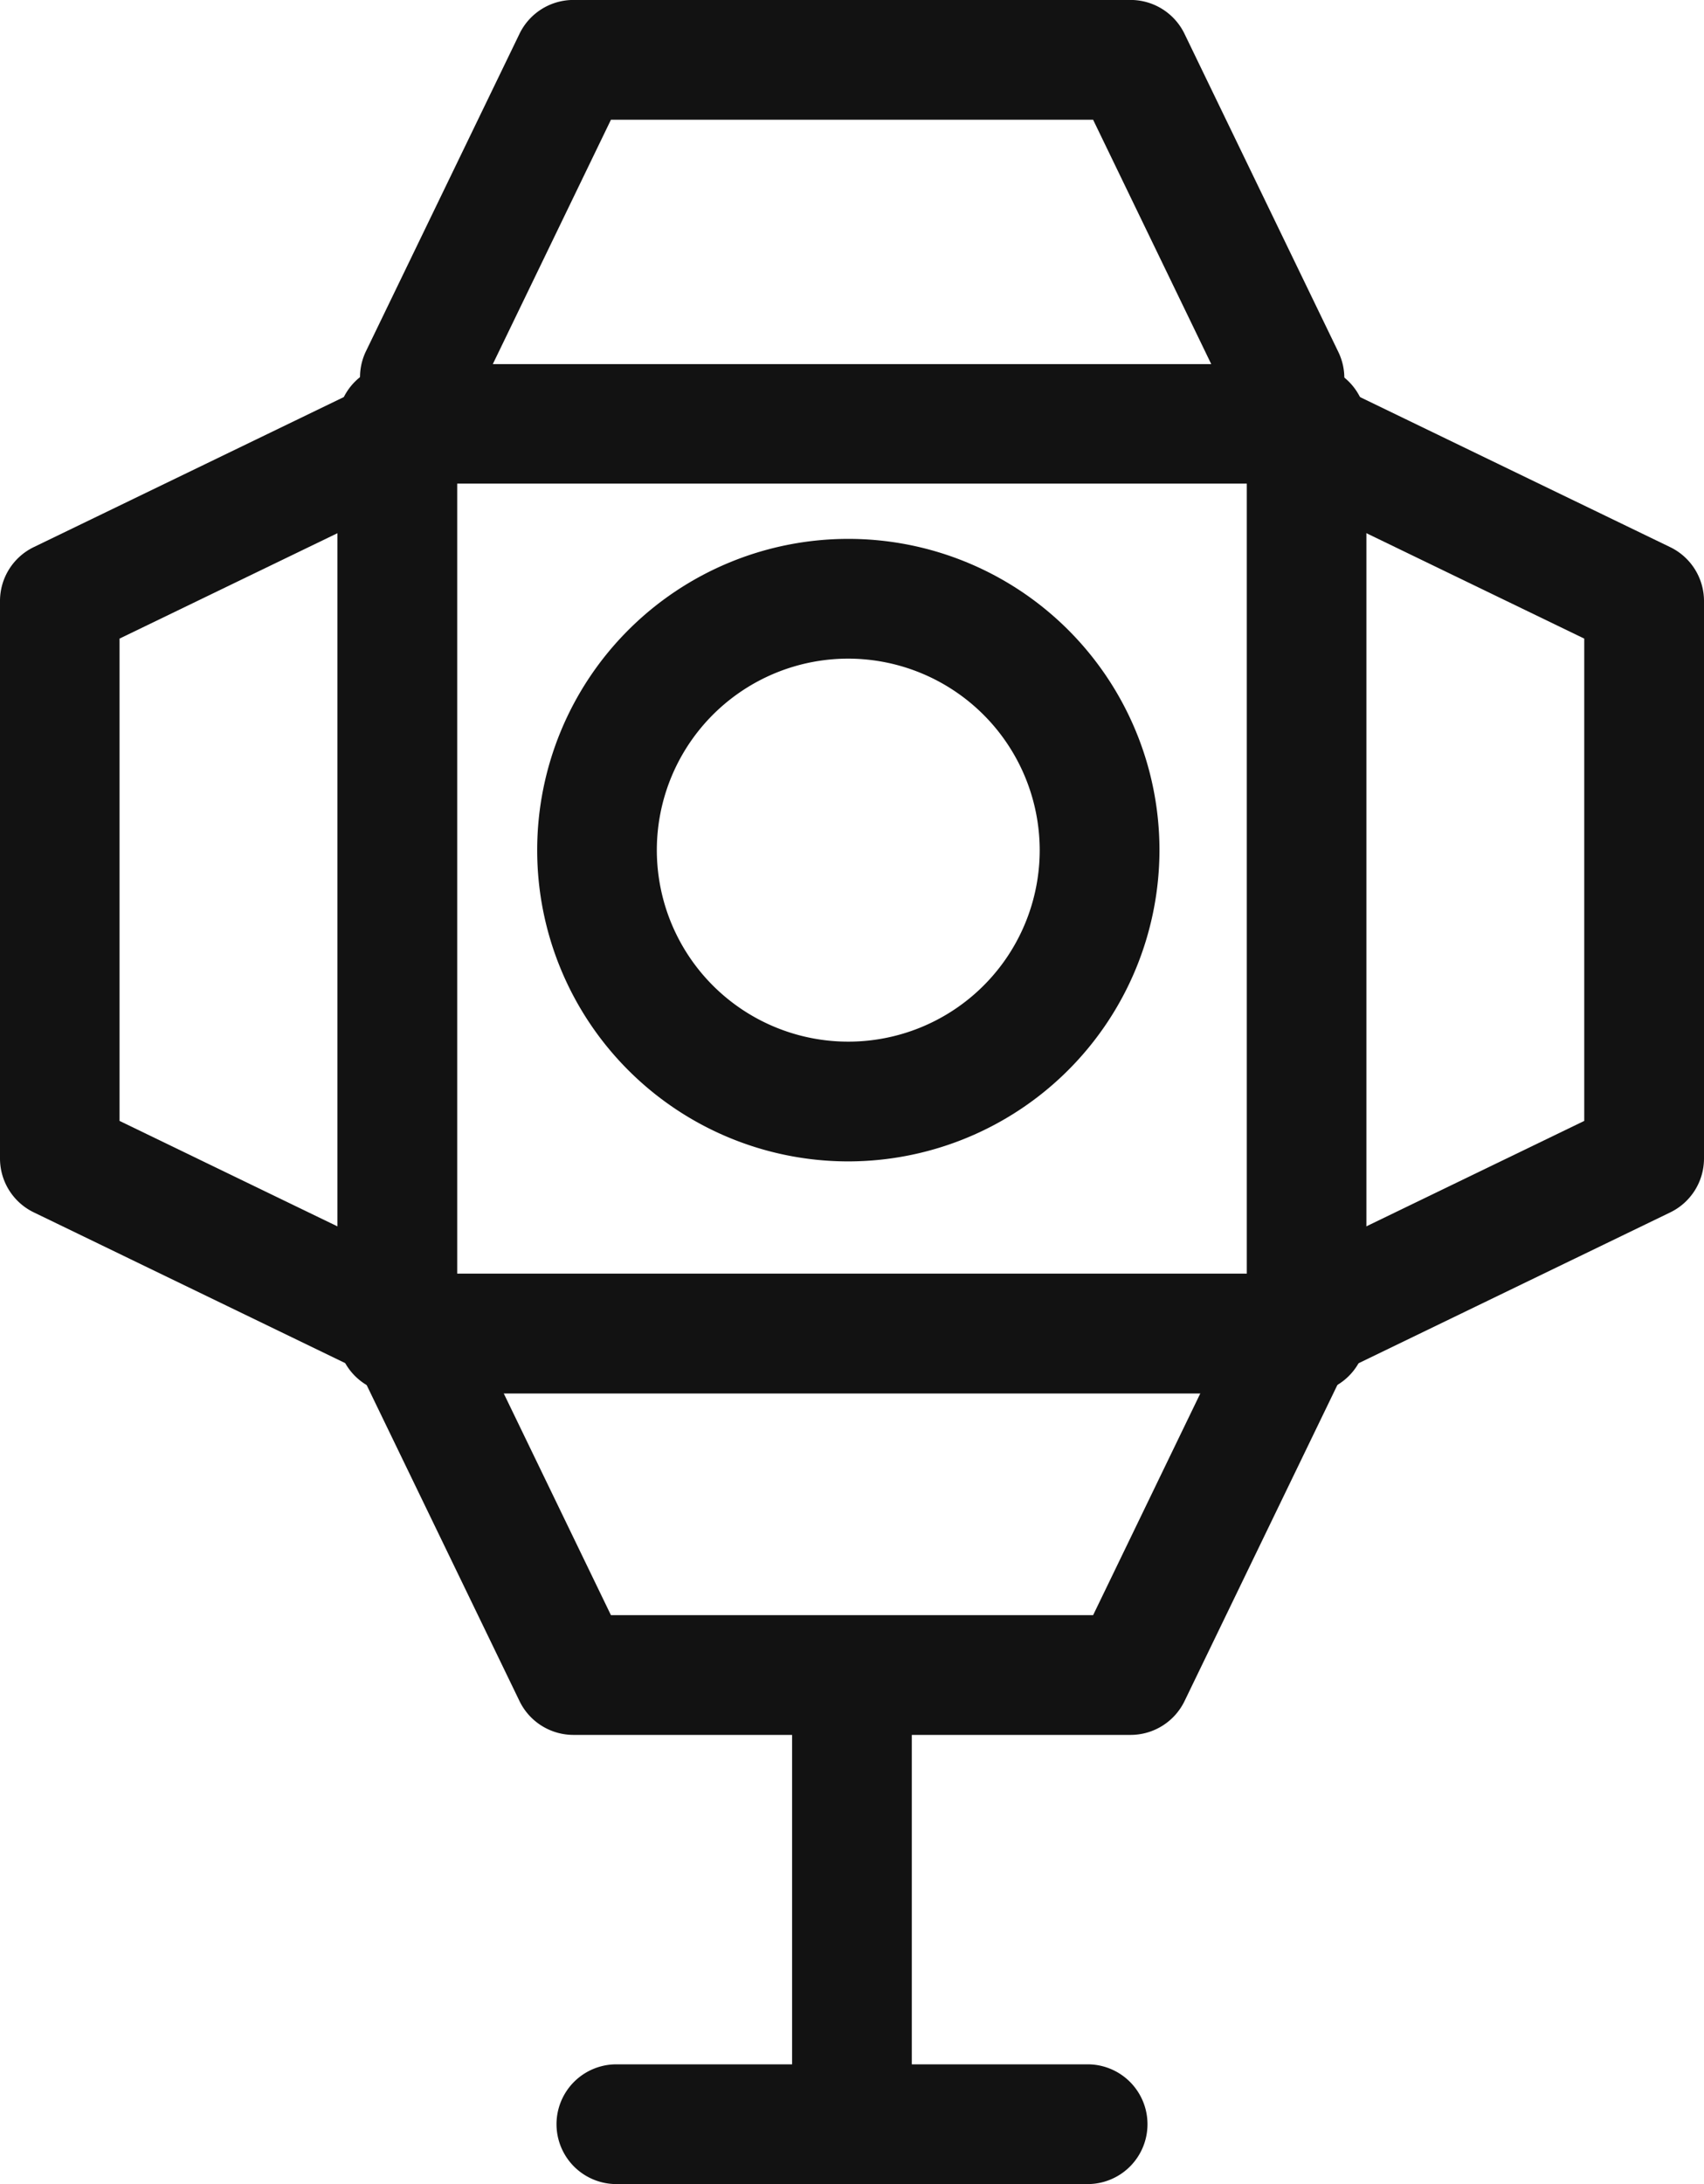 <svg xmlns="http://www.w3.org/2000/svg" width="32" height="41" viewBox="0 0 32 41"><g transform="translate(6.337 6.831)"><path d="M751,226.4H733.925a1.124,1.124,0,0,1-1.124-1.124V208.2a1.124,1.124,0,0,1,1.124-1.124H751a1.125,1.125,0,0,1,1.124,1.124v17.078A1.124,1.124,0,0,1,751,226.4ZM735.05,224.15h14.828V209.32H735.05Z" transform="translate(-732.801 -207.072)" fill="#121212"/></g><g transform="translate(6.752)"><path d="M750.91,203.487a1.125,1.125,0,0,1-1.012-.635l-2.583-5.341h-9.055l-2.583,5.341a1.125,1.125,0,0,1-2.025-.98l2.891-5.975a1.126,1.126,0,0,1,1.012-.635h10.464a1.126,1.126,0,0,1,1.012.635l2.89,5.975a1.125,1.125,0,0,1-1.012,1.614Z" transform="translate(-733.539 -195.263)" fill="#121212"/></g><g transform="translate(6.752 24.344)"><path d="M748.019,246.129H737.555a1.126,1.126,0,0,1-1.012-.635l-2.891-5.975a1.125,1.125,0,0,1,2.025-.979l2.583,5.341h9.055l2.583-5.341a1.124,1.124,0,1,1,2.024.979l-2.89,5.975A1.126,1.126,0,0,1,748.019,246.129Z" transform="translate(-733.539 -237.905)" fill="#121212"/></g><g transform="translate(0 7.268)"><path d="M728.854,226.343a1.126,1.126,0,0,1-.489-.112l-5.975-2.891a1.123,1.123,0,0,1-.635-1.012V211.863a1.123,1.123,0,0,1,.635-1.012l5.975-2.89a1.124,1.124,0,0,1,.979,2.024L724,212.569v9.054l5.341,2.584a1.124,1.124,0,0,1-.49,2.137Z" transform="translate(-721.755 -207.849)" fill="#121212"/></g><g transform="translate(23.776 7.268)"><path d="M764.722,226.343a1.124,1.124,0,0,1-.49-2.137l5.34-2.583v-9.054l-5.34-2.583a1.124,1.124,0,1,1,.979-2.024l5.975,2.89a1.124,1.124,0,0,1,.635,1.012v10.465a1.124,1.124,0,0,1-.635,1.012l-5.975,2.891A1.126,1.126,0,0,1,764.722,226.343Z" transform="translate(-763.597 -207.849)" fill="#121212"/></g><g transform="translate(10.088 10.116)"><path d="M745.318,224.622a5.843,5.843,0,1,1,5.843-5.843A5.85,5.85,0,0,1,745.318,224.622Zm0-9.438a3.595,3.595,0,1,0,3.594,3.595A3.6,3.6,0,0,0,745.318,215.184Z" transform="translate(-739.475 -212.936)" fill="#121212"/></g><g transform="translate(14.875 30.749)"><path d="M749.114,259.55a1.125,1.125,0,0,1-1.124-1.124v-8a1.124,1.124,0,1,1,2.248,0v8A1.124,1.124,0,0,1,749.114,259.55Z" transform="translate(-747.99 -249.299)" fill="#121212"/></g><g transform="translate(10.451 38.752)"><path d="M750.093,265.784h-8.85a1.124,1.124,0,0,1,0-2.248h8.85a1.124,1.124,0,1,1,0,2.248Z" transform="translate(-740.119 -263.536)" fill="#121212"/></g></svg>